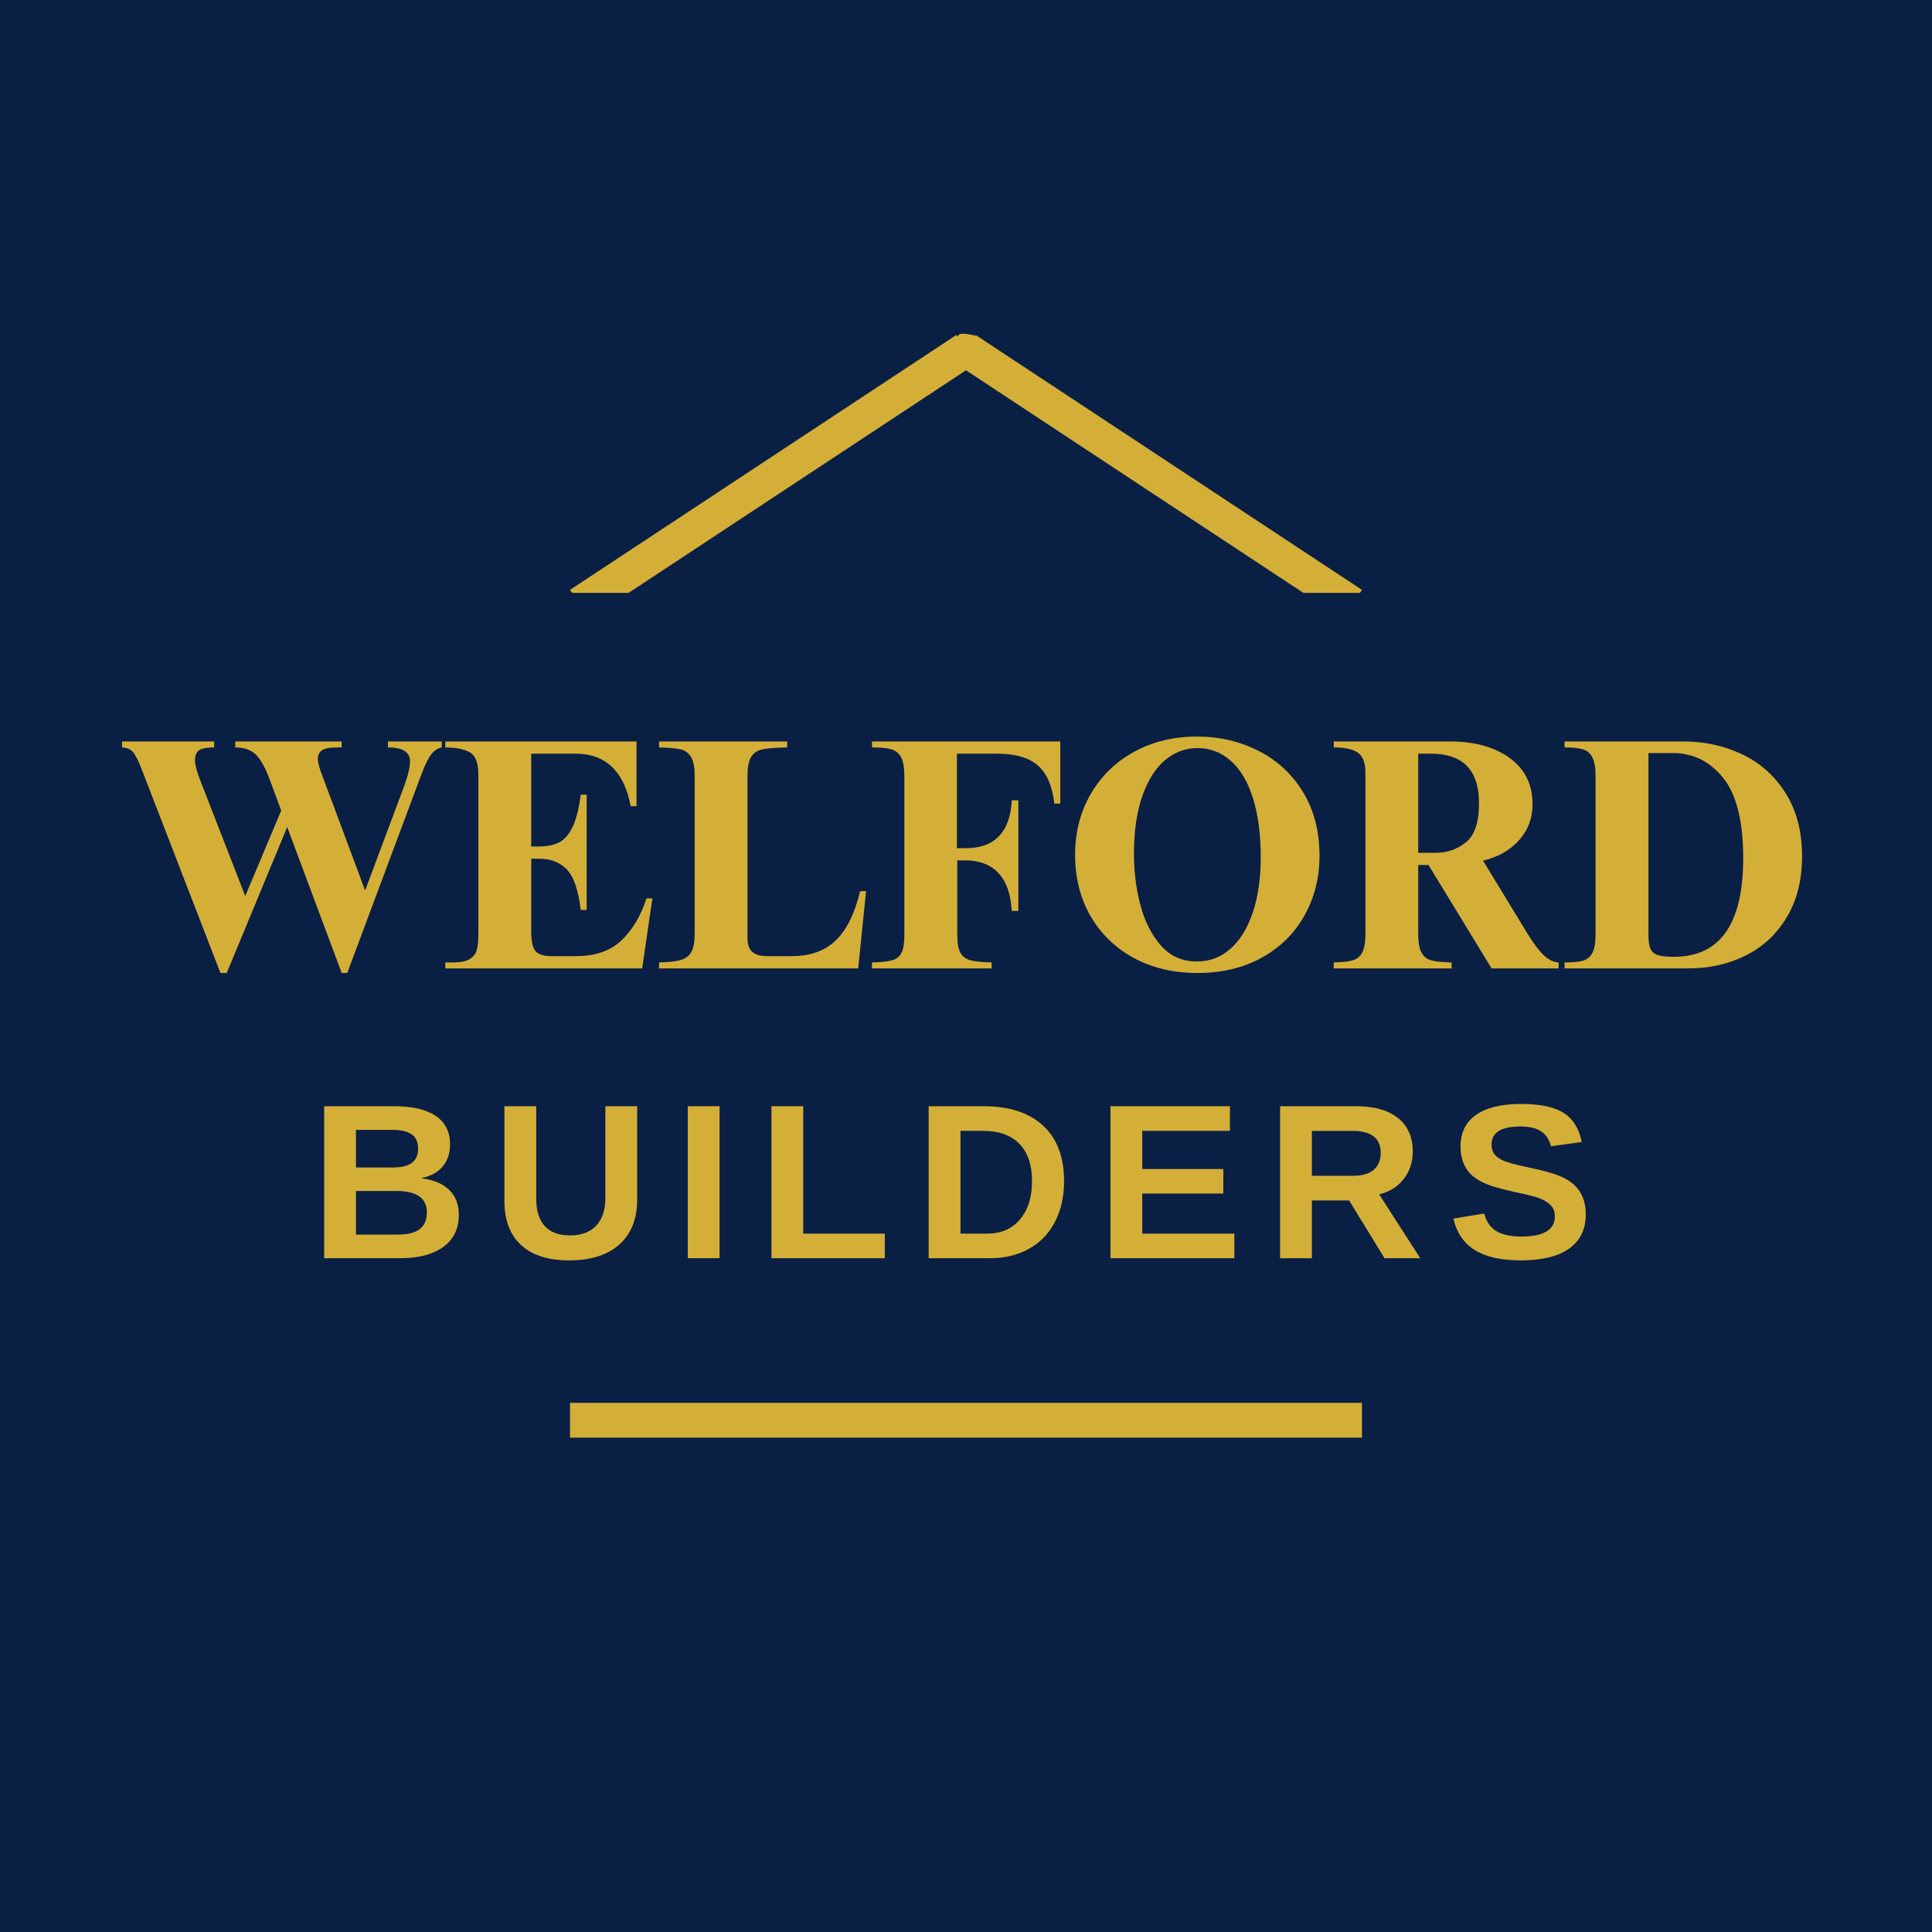 <svg xmlns="http://www.w3.org/2000/svg" xmlns:xlink="http://www.w3.org/1999/xlink" width="500" zoomAndPan="magnify" viewBox="0 0 375 375" height="500" preserveAspectRatio="xMidYMid meet" version="1.0"><defs><g/><clipPath id="cdb60ade13"><path d="M 185.391 65.125 L 189.688 65.125 L 189.688 68.77 L 185.391 68.77 Z M 185.391 65.125 " clip-rule="nonzero"/></clipPath><clipPath id="be30931f27"><path d="M 189.676 66.449 C 187.727 69.449 185.926 68.848 185.551 68.246 C 185.176 67.574 185.551 65.773 186.148 65.324 C 186.676 64.871 189.074 65.473 189.074 65.473 " clip-rule="nonzero"/></clipPath><clipPath id="6439f221f4"><path d="M 0.391 0.125 L 4.688 0.125 L 4.688 3.77 L 0.391 3.77 Z M 0.391 0.125 " clip-rule="nonzero"/></clipPath><clipPath id="14a7578dc5"><path d="M 4.676 1.449 C 2.727 4.449 0.926 3.848 0.551 3.246 C 0.176 2.574 0.551 0.773 1.148 0.324 C 1.676 -0.129 4.074 0.473 4.074 0.473 " clip-rule="nonzero"/></clipPath><clipPath id="c20875480c"><rect x="0" width="5" y="0" height="4"/></clipPath><clipPath id="5b7a3ad884"><path d="M 185.391 64.75 L 189.688 64.75 L 189.688 68.395 L 185.391 68.395 Z M 185.391 64.75 " clip-rule="nonzero"/></clipPath><clipPath id="9f342d1805"><path d="M 189.676 65.996 C 187.727 69.074 185.926 68.473 185.551 67.871 C 185.176 67.199 185.551 65.398 186.148 64.949 C 186.676 64.496 189.074 65.098 189.074 65.098 " clip-rule="nonzero"/></clipPath><clipPath id="d935a06c95"><path d="M 0.391 0.75 L 4.688 0.75 L 4.688 4.395 L 0.391 4.395 Z M 0.391 0.75 " clip-rule="nonzero"/></clipPath><clipPath id="c74162930a"><path d="M 4.676 1.996 C 2.727 5.074 0.926 4.473 0.551 3.871 C 0.176 3.199 0.551 1.398 1.148 0.949 C 1.676 0.496 4.074 1.098 4.074 1.098 " clip-rule="nonzero"/></clipPath><clipPath id="8803f33890"><rect x="0" width="5" y="0" height="5"/></clipPath><clipPath id="6263322ae8"><path d="M 37.5 115.082 L 337.555 115.082 L 337.555 156.668 L 37.5 156.668 Z M 37.5 115.082 " clip-rule="nonzero"/></clipPath><clipPath id="906de18262"><path d="M 43.5 115.082 L 331.5 115.082 C 333.09 115.082 334.617 115.711 335.742 116.84 C 336.867 117.965 337.5 119.488 337.5 121.082 L 337.5 150.668 C 337.5 152.262 336.867 153.785 335.742 154.91 C 334.617 156.035 333.09 156.668 331.5 156.668 L 43.5 156.668 C 41.91 156.668 40.383 156.035 39.258 154.91 C 38.133 153.785 37.5 152.262 37.5 150.668 L 37.5 121.082 C 37.5 119.488 38.133 117.965 39.258 116.84 C 40.383 115.711 41.91 115.082 43.5 115.082 Z M 43.5 115.082 " clip-rule="nonzero"/></clipPath><clipPath id="7d2c4d110d"><path d="M 0.5 0.082 L 300.555 0.082 L 300.555 41.668 L 0.5 41.668 Z M 0.5 0.082 " clip-rule="nonzero"/></clipPath><clipPath id="013e205354"><path d="M 6.5 0.082 L 294.5 0.082 C 296.09 0.082 297.617 0.711 298.742 1.84 C 299.867 2.965 300.5 4.488 300.5 6.082 L 300.5 35.668 C 300.5 37.262 299.867 38.785 298.742 39.91 C 297.617 41.035 296.09 41.668 294.5 41.668 L 6.5 41.668 C 4.91 41.668 3.383 41.035 2.258 39.91 C 1.133 38.785 0.5 37.262 0.5 35.668 L 0.5 6.082 C 0.5 4.488 1.133 2.965 2.258 1.84 C 3.383 0.711 4.91 0.082 6.5 0.082 Z M 6.5 0.082 " clip-rule="nonzero"/></clipPath><clipPath id="6dfdd06ef0"><rect x="0" width="301" y="0" height="42"/></clipPath></defs><rect x="-37.5" width="450" fill="#ffffff" y="-37.5" height="450" fill-opacity="1"/><rect x="-37.5" width="450" fill="#0a1f44" y="-37.5" height="450" fill-opacity="1"/><path stroke-linecap="butt" transform="matrix(0.626, -0.413, 0.413, 0.626, 110.641, 114.49)" fill="none" stroke-linejoin="miter" d="M -0.001 4.502 L 119.816 4.502 " stroke="#d4af37" stroke-width="9" stroke-opacity="1" stroke-miterlimit="4"/><path stroke-linecap="butt" transform="matrix(-0.626, -0.413, 0.413, -0.626, 260.638, 120.124)" fill="none" stroke-linejoin="miter" d="M 0 4.498 L 119.817 4.498 " stroke="#d4af37" stroke-width="9" stroke-opacity="1" stroke-miterlimit="4"/><g clip-path="url(#cdb60ade13)"><g clip-path="url(#be30931f27)"><g transform="matrix(1, 0, 0, 1, 185, 65)"><g clip-path="url(#c20875480c)"><g clip-path="url(#6439f221f4)"><g clip-path="url(#14a7578dc5)"><rect x="-267.5" width="540" fill="#d4af37" height="540" y="-147.5" fill-opacity="1"/></g></g></g></g></g></g><g clip-path="url(#5b7a3ad884)"><g clip-path="url(#9f342d1805)"><g transform="matrix(1, 0, 0, 1, 185, 64)"><g clip-path="url(#8803f33890)"><g clip-path="url(#d935a06c95)"><g clip-path="url(#c74162930a)"><rect x="-267.5" width="540" fill="#d4af37" height="540" y="-146.5" fill-opacity="1"/></g></g></g></g></g></g><g clip-path="url(#6263322ae8)"><g clip-path="url(#906de18262)"><g transform="matrix(1, 0, 0, 1, 37, 115)"><g clip-path="url(#6dfdd06ef0)"><g clip-path="url(#7d2c4d110d)"><g clip-path="url(#013e205354)"><path fill="#0a1f44" d="M 0.5 0.082 L 300.555 0.082 L 300.555 41.668 L 0.5 41.668 Z M 0.5 0.082 " fill-opacity="1" fill-rule="nonzero"/></g></g></g></g></g></g><g fill="#d4af37" fill-opacity="1"><g transform="translate(22.978, 187.965)"><g><path d="M 18.594 -42.891 C 17.176 -42.891 16.203 -42.707 15.672 -42.344 C 15.141 -41.977 14.875 -41.328 14.875 -40.391 C 14.875 -39.922 14.977 -39.312 15.188 -38.562 C 15.406 -37.812 15.707 -36.945 16.094 -35.969 L 24.625 -14.047 L 31.609 -30.641 L 29.297 -36.859 C 28.441 -39.129 27.539 -40.703 26.594 -41.578 C 25.656 -42.453 24.352 -42.891 22.688 -42.891 L 22.688 -44.047 L 43.344 -44.047 L 43.344 -42.891 L 42.562 -42.891 C 41.07 -42.891 40.055 -42.707 39.516 -42.344 C 38.984 -41.977 38.719 -41.41 38.719 -40.641 C 38.719 -40.129 38.891 -39.363 39.234 -38.344 L 47.891 -15.125 L 55.453 -35.328 C 56.223 -37.461 56.609 -39.086 56.609 -40.203 C 56.609 -41.992 55.176 -42.891 52.312 -42.891 L 52.312 -44.047 L 62.766 -44.047 L 62.766 -42.891 C 62.035 -42.766 61.379 -42.348 60.797 -41.641 C 60.223 -40.93 59.578 -39.641 58.859 -37.766 L 44.422 0.891 L 43.344 0.891 L 32.766 -27.438 L 21.031 0.891 L 19.812 0.891 L 4.547 -38.594 C 3.867 -40.344 3.289 -41.484 2.812 -42.016 C 2.344 -42.555 1.641 -42.848 0.703 -42.891 L 0.703 -44.047 L 18.594 -44.047 Z M 18.594 -42.891 "/></g></g></g><g fill="#d4af37" fill-opacity="1"><g transform="translate(85.284, 187.965)"><g><path d="M 38.266 -31.484 L 37.125 -31.484 C 36.52 -34.816 35.32 -37.348 33.531 -39.078 C 31.738 -40.805 29.391 -41.672 26.484 -41.672 L 17.828 -41.672 L 17.828 -23.656 L 19.172 -23.656 C 20.797 -23.656 22.129 -23.91 23.172 -24.422 C 24.223 -24.93 25.109 -25.926 25.828 -27.406 C 26.555 -28.883 27.094 -30.988 27.438 -33.719 L 28.594 -33.719 L 28.594 -11.344 L 27.438 -11.344 C 26.969 -15.238 26.055 -17.867 24.703 -19.234 C 23.359 -20.598 21.598 -21.281 19.422 -21.281 L 17.828 -21.281 L 17.828 -7.109 C 17.828 -5.273 18.102 -4.023 18.656 -3.359 C 19.207 -2.703 20.273 -2.375 21.859 -2.375 L 26.484 -2.375 C 30.242 -2.375 33.191 -3.391 35.328 -5.422 C 37.461 -7.453 39.086 -10.176 40.203 -13.594 L 41.344 -13.594 L 39.359 0 L 1.156 0 L 1.156 -1.156 L 2.625 -1.156 C 4.125 -1.156 5.223 -1.379 5.922 -1.828 C 6.629 -2.273 7.078 -2.863 7.266 -3.594 C 7.461 -4.32 7.562 -5.305 7.562 -6.547 L 7.562 -37.625 C 7.562 -39.727 7.082 -41.117 6.125 -41.797 C 5.164 -42.484 3.508 -42.848 1.156 -42.891 L 1.156 -44.047 L 38.266 -44.047 Z M 38.266 -31.484 "/></g></g></g><g fill="#d4af37" fill-opacity="1"><g transform="translate(126.886, 187.965)"><g><path d="M 25.906 -42.891 C 23.719 -42.848 22.133 -42.727 21.156 -42.531 C 20.176 -42.344 19.438 -41.863 18.938 -41.094 C 18.445 -40.32 18.203 -39.062 18.203 -37.312 L 18.203 -5.891 C 18.203 -4.648 18.508 -3.754 19.125 -3.203 C 19.75 -2.648 20.75 -2.375 22.125 -2.375 L 26.797 -2.375 C 30.391 -2.375 33.242 -3.398 35.359 -5.453 C 37.473 -7.504 39.039 -10.688 40.062 -15 L 41.219 -15 L 39.688 0 L 1.031 0 L 1.031 -1.156 C 2.906 -1.195 4.312 -1.352 5.25 -1.625 C 6.195 -1.906 6.883 -2.43 7.312 -3.203 C 7.738 -3.973 7.953 -5.148 7.953 -6.734 L 7.953 -37.312 C 7.953 -39.062 7.703 -40.32 7.203 -41.094 C 6.711 -41.863 6.031 -42.344 5.156 -42.531 C 4.281 -42.727 2.906 -42.848 1.031 -42.891 L 1.031 -44.047 L 25.906 -44.047 Z M 25.906 -42.891 "/></g></g></g><g fill="#d4af37" fill-opacity="1"><g transform="translate(168.488, 187.965)"><g><path d="M 37.312 -31.984 L 36.156 -31.984 C 35.77 -35.41 34.703 -37.879 32.953 -39.391 C 31.203 -40.91 28.594 -41.672 25.125 -41.672 L 17.25 -41.672 L 17.25 -23.328 L 18.969 -23.328 C 21.789 -23.328 23.945 -24.117 25.438 -25.703 C 26.938 -27.285 27.754 -29.594 27.891 -32.625 L 29.172 -32.625 L 29.172 -11.156 L 27.891 -11.156 C 27.711 -14.406 26.852 -16.852 25.312 -18.5 C 23.781 -20.145 21.602 -20.969 18.781 -20.969 L 17.312 -20.969 L 17.312 -6.672 C 17.312 -5.047 17.504 -3.859 17.891 -3.109 C 18.273 -2.359 18.914 -1.852 19.812 -1.594 C 20.707 -1.344 22.098 -1.195 23.984 -1.156 L 23.984 0 L 0.766 0 L 0.766 -1.156 C 2.566 -1.195 3.895 -1.344 4.75 -1.594 C 5.602 -1.852 6.195 -2.359 6.531 -3.109 C 6.875 -3.859 7.047 -5.023 7.047 -6.609 L 7.047 -37.312 C 7.047 -38.977 6.832 -40.207 6.406 -41 C 5.977 -41.789 5.336 -42.301 4.484 -42.531 C 3.629 -42.77 2.391 -42.891 0.766 -42.891 L 0.766 -44.047 L 37.312 -44.047 Z M 37.312 -31.984 "/></g></g></g><g fill="#d4af37" fill-opacity="1"><g transform="translate(206.052, 187.965)"><g><path d="M 26.281 -45 C 30.602 -45 34.578 -44.078 38.203 -42.234 C 41.836 -40.398 44.723 -37.734 46.859 -34.234 C 48.992 -30.734 50.062 -26.609 50.062 -21.859 C 50.062 -17.629 49.098 -13.781 47.172 -10.312 C 45.254 -6.852 42.5 -4.117 38.906 -2.109 C 35.32 -0.109 31.133 0.891 26.344 0.891 C 21.727 0.891 17.625 -0.078 14.031 -2.016 C 10.445 -3.961 7.648 -6.664 5.641 -10.125 C 3.629 -13.594 2.625 -17.566 2.625 -22.047 C 2.625 -26.453 3.641 -30.395 5.672 -33.875 C 7.703 -37.363 10.508 -40.086 14.094 -42.047 C 17.688 -44.016 21.75 -45 26.281 -45 Z M 14.047 -22.188 C 14.047 -18.758 14.461 -15.461 15.297 -12.297 C 16.129 -9.141 17.453 -6.523 19.266 -4.453 C 21.078 -2.379 23.414 -1.344 26.281 -1.344 C 28.758 -1.344 30.926 -2.164 32.781 -3.812 C 34.645 -5.457 36.086 -7.805 37.109 -10.859 C 38.141 -13.922 38.656 -17.504 38.656 -21.609 C 38.656 -26.047 38.148 -29.859 37.141 -33.047 C 36.141 -36.234 34.707 -38.648 32.844 -40.297 C 30.988 -41.941 28.82 -42.766 26.344 -42.766 C 24.082 -42.766 22.02 -42.004 20.156 -40.484 C 18.301 -38.961 16.816 -36.648 15.703 -33.547 C 14.598 -30.453 14.047 -26.664 14.047 -22.188 Z M 14.047 -22.188 "/></g></g></g><g fill="#d4af37" fill-opacity="1"><g transform="translate(257.653, 187.965)"><g><path d="M 39.812 -31.859 C 39.812 -29.172 38.945 -26.852 37.219 -24.906 C 35.488 -22.957 33.148 -21.625 30.203 -20.906 L 38.844 -6.734 C 39.957 -4.891 40.992 -3.508 41.953 -2.594 C 42.922 -1.676 43.895 -1.195 44.875 -1.156 L 44.875 0 L 31.859 0 L 19.625 -20.062 L 17.625 -20.062 L 17.625 -6.672 C 17.625 -5.004 17.848 -3.785 18.297 -3.016 C 18.742 -2.242 19.395 -1.75 20.25 -1.531 C 21.113 -1.32 22.398 -1.195 24.109 -1.156 L 24.109 0 L 1.219 0 L 1.219 -1.156 C 2.844 -1.195 4.07 -1.332 4.906 -1.562 C 5.738 -1.801 6.359 -2.316 6.766 -3.109 C 7.172 -3.898 7.375 -5.086 7.375 -6.672 L 7.375 -37.953 C 7.375 -39.879 6.891 -41.18 5.922 -41.859 C 4.961 -42.547 3.395 -42.891 1.219 -42.891 L 1.219 -44.047 L 23.844 -44.047 C 28.594 -44.047 32.441 -42.973 35.391 -40.828 C 38.336 -38.691 39.812 -35.703 39.812 -31.859 Z M 21.094 -22.438 C 23.227 -22.438 25.148 -23.109 26.859 -24.453 C 28.566 -25.805 29.422 -28.336 29.422 -32.047 C 29.422 -38.461 26.32 -41.672 20.125 -41.672 L 17.625 -41.672 L 17.625 -22.438 Z M 21.094 -22.438 "/></g></g></g><g fill="#d4af37" fill-opacity="1"><g transform="translate(302.589, 187.965)"><g><path d="M 47.188 -21.734 C 47.188 -17.203 46.211 -13.289 44.266 -10 C 42.316 -6.707 39.664 -4.219 36.312 -2.531 C 32.957 -0.844 29.227 0 25.125 0 L 1.094 0 L 1.094 -1.156 C 2.676 -1.156 3.867 -1.27 4.672 -1.5 C 5.484 -1.738 6.094 -2.242 6.5 -3.016 C 6.906 -3.785 7.109 -5.004 7.109 -6.672 L 7.109 -37.312 C 7.109 -38.977 6.895 -40.207 6.469 -41 C 6.039 -41.789 5.422 -42.301 4.609 -42.531 C 3.797 -42.77 2.625 -42.891 1.094 -42.891 L 1.094 -44.047 L 24.109 -44.047 C 28.297 -44.047 32.141 -43.203 35.641 -41.516 C 39.148 -39.828 41.953 -37.301 44.047 -33.938 C 46.141 -30.582 47.188 -26.516 47.188 -21.734 Z M 22.312 -2.25 C 31.281 -2.25 35.766 -8.633 35.766 -21.406 C 35.766 -28.551 34.473 -33.734 31.891 -36.953 C 29.305 -40.18 26.051 -41.797 22.125 -41.797 L 17.375 -41.797 L 17.375 -6.547 C 17.375 -5.305 17.508 -4.383 17.781 -3.781 C 18.062 -3.188 18.547 -2.781 19.234 -2.562 C 19.922 -2.352 20.945 -2.25 22.312 -2.25 Z M 22.312 -2.25 "/></g></g></g><g fill="#d4af37" fill-opacity="1"><g transform="translate(60.044, 244.215)"><g><path d="M 29.016 -8.422 C 29.016 -5.734 28.008 -3.656 26 -2.188 C 23.988 -0.727 21.195 0 17.625 0 L 2.875 0 L 2.875 -29.5 L 16.375 -29.5 C 19.969 -29.5 22.688 -28.875 24.531 -27.625 C 26.383 -26.375 27.312 -24.531 27.312 -22.094 C 27.312 -20.414 26.848 -19 25.922 -17.844 C 24.992 -16.695 23.582 -15.922 21.688 -15.516 C 24.07 -15.234 25.891 -14.484 27.141 -13.266 C 28.391 -12.047 29.016 -10.43 29.016 -8.422 Z M 21.109 -21.25 C 21.109 -22.57 20.68 -23.508 19.828 -24.062 C 18.984 -24.625 17.734 -24.906 16.078 -24.906 L 9.047 -24.906 L 9.047 -17.609 L 16.125 -17.609 C 17.863 -17.609 19.129 -17.91 19.922 -18.516 C 20.711 -19.117 21.109 -20.031 21.109 -21.25 Z M 22.812 -8.891 C 22.812 -11.66 20.832 -13.047 16.875 -13.047 L 9.047 -13.047 L 9.047 -4.578 L 17.109 -4.578 C 19.086 -4.578 20.531 -4.938 21.438 -5.656 C 22.352 -6.375 22.812 -7.453 22.812 -8.891 Z M 22.812 -8.891 "/></g></g></g><g fill="#d4af37" fill-opacity="1"><g transform="translate(95.332, 244.215)"><g><path d="M 15.141 0.422 C 11.078 0.422 7.969 -0.566 5.812 -2.547 C 3.656 -4.535 2.578 -7.367 2.578 -11.047 L 2.578 -29.5 L 8.75 -29.5 L 8.75 -11.531 C 8.75 -9.207 9.301 -7.441 10.406 -6.234 C 11.52 -5.023 13.148 -4.422 15.297 -4.422 C 17.504 -4.422 19.203 -5.051 20.391 -6.312 C 21.578 -7.57 22.172 -9.383 22.172 -11.75 L 22.172 -29.5 L 28.344 -29.5 L 28.344 -11.375 C 28.344 -7.625 27.188 -4.719 24.875 -2.656 C 22.57 -0.602 19.328 0.422 15.141 0.422 Z M 15.141 0.422 "/></g></g></g><g fill="#d4af37" fill-opacity="1"><g transform="translate(130.621, 244.215)"><g><path d="M 2.875 0 L 2.875 -29.5 L 9.047 -29.5 L 9.047 0 Z M 2.875 0 "/></g></g></g><g fill="#d4af37" fill-opacity="1"><g transform="translate(146.862, 244.215)"><g><path d="M 2.875 0 L 2.875 -29.5 L 9.047 -29.5 L 9.047 -4.766 L 24.875 -4.766 L 24.875 0 Z M 2.875 0 "/></g></g></g><g fill="#d4af37" fill-opacity="1"><g transform="translate(177.378, 244.215)"><g><path d="M 29.156 -14.969 C 29.156 -11.926 28.555 -9.27 27.359 -7 C 26.172 -4.727 24.484 -2.992 22.297 -1.797 C 20.117 -0.598 17.617 0 14.797 0 L 2.875 0 L 2.875 -29.5 L 13.547 -29.5 C 18.516 -29.5 22.359 -28.242 25.078 -25.734 C 27.797 -23.234 29.156 -19.645 29.156 -14.969 Z M 22.938 -14.969 C 22.938 -18.133 22.113 -20.551 20.469 -22.219 C 18.82 -23.883 16.473 -24.719 13.422 -24.719 L 9.047 -24.719 L 9.047 -4.766 L 14.281 -4.766 C 16.926 -4.766 19.031 -5.68 20.594 -7.516 C 22.156 -9.348 22.938 -11.832 22.938 -14.969 Z M 22.938 -14.969 "/></g></g></g><g fill="#d4af37" fill-opacity="1"><g transform="translate(212.666, 244.215)"><g><path d="M 2.875 0 L 2.875 -29.5 L 26.062 -29.5 L 26.062 -24.719 L 9.047 -24.719 L 9.047 -17.312 L 24.781 -17.312 L 24.781 -12.547 L 9.047 -12.547 L 9.047 -4.766 L 26.922 -4.766 L 26.922 0 Z M 2.875 0 "/></g></g></g><g fill="#d4af37" fill-opacity="1"><g transform="translate(245.589, 244.215)"><g><path d="M 23.141 0 L 16.281 -11.203 L 9.047 -11.203 L 9.047 0 L 2.875 0 L 2.875 -29.5 L 17.609 -29.5 C 21.117 -29.5 23.832 -28.738 25.75 -27.219 C 27.664 -25.707 28.625 -23.535 28.625 -20.703 C 28.625 -18.641 28.035 -16.859 26.859 -15.359 C 25.68 -13.859 24.098 -12.867 22.109 -12.391 L 30.078 0 Z M 22.406 -20.453 C 22.406 -23.285 20.586 -24.703 16.953 -24.703 L 9.047 -24.703 L 9.047 -16 L 17.125 -16 C 18.852 -16 20.164 -16.391 21.062 -17.172 C 21.957 -17.953 22.406 -19.047 22.406 -20.453 Z M 22.406 -20.453 "/></g></g></g><g fill="#d4af37" fill-opacity="1"><g transform="translate(280.878, 244.215)"><g><path d="M 26.922 -8.5 C 26.922 -5.613 25.848 -3.406 23.703 -1.875 C 21.566 -0.344 18.426 0.422 14.281 0.422 C 10.5 0.422 7.531 -0.242 5.375 -1.578 C 3.227 -2.922 1.848 -4.957 1.234 -7.688 L 7.203 -8.672 C 7.609 -7.109 8.395 -5.973 9.562 -5.266 C 10.738 -4.555 12.363 -4.203 14.438 -4.203 C 18.758 -4.203 20.922 -5.516 20.922 -8.141 C 20.922 -8.984 20.672 -9.676 20.172 -10.219 C 19.672 -10.758 18.973 -11.211 18.078 -11.578 C 17.18 -11.941 15.453 -12.379 12.891 -12.891 C 10.691 -13.41 9.16 -13.828 8.297 -14.141 C 7.43 -14.453 6.648 -14.82 5.953 -15.25 C 5.254 -15.676 4.66 -16.188 4.172 -16.781 C 3.68 -17.383 3.297 -18.094 3.016 -18.906 C 2.742 -19.719 2.609 -20.645 2.609 -21.688 C 2.609 -24.352 3.609 -26.395 5.609 -27.812 C 7.617 -29.227 10.535 -29.938 14.359 -29.938 C 18.016 -29.938 20.758 -29.363 22.594 -28.219 C 24.438 -27.07 25.617 -25.18 26.141 -22.547 L 20.156 -21.734 C 19.852 -23.004 19.227 -23.957 18.281 -24.594 C 17.344 -25.238 15.992 -25.562 14.234 -25.562 C 10.492 -25.562 8.625 -24.391 8.625 -22.047 C 8.625 -21.273 8.82 -20.645 9.219 -20.156 C 9.613 -19.664 10.203 -19.25 10.984 -18.906 C 11.766 -18.57 13.352 -18.145 15.75 -17.625 C 18.582 -17.031 20.609 -16.477 21.828 -15.969 C 23.047 -15.457 24.008 -14.863 24.719 -14.188 C 25.438 -13.508 25.984 -12.695 26.359 -11.75 C 26.734 -10.812 26.922 -9.727 26.922 -8.5 Z M 26.922 -8.5 "/></g></g></g><path stroke-linecap="butt" transform="matrix(0.75, 0, 0, 0.75, 110.641, 272.294)" fill="none" stroke-linejoin="miter" d="M -0 4.498 L 204.958 4.498 " stroke="#d4af37" stroke-width="9" stroke-opacity="1" stroke-miterlimit="4"/></svg>